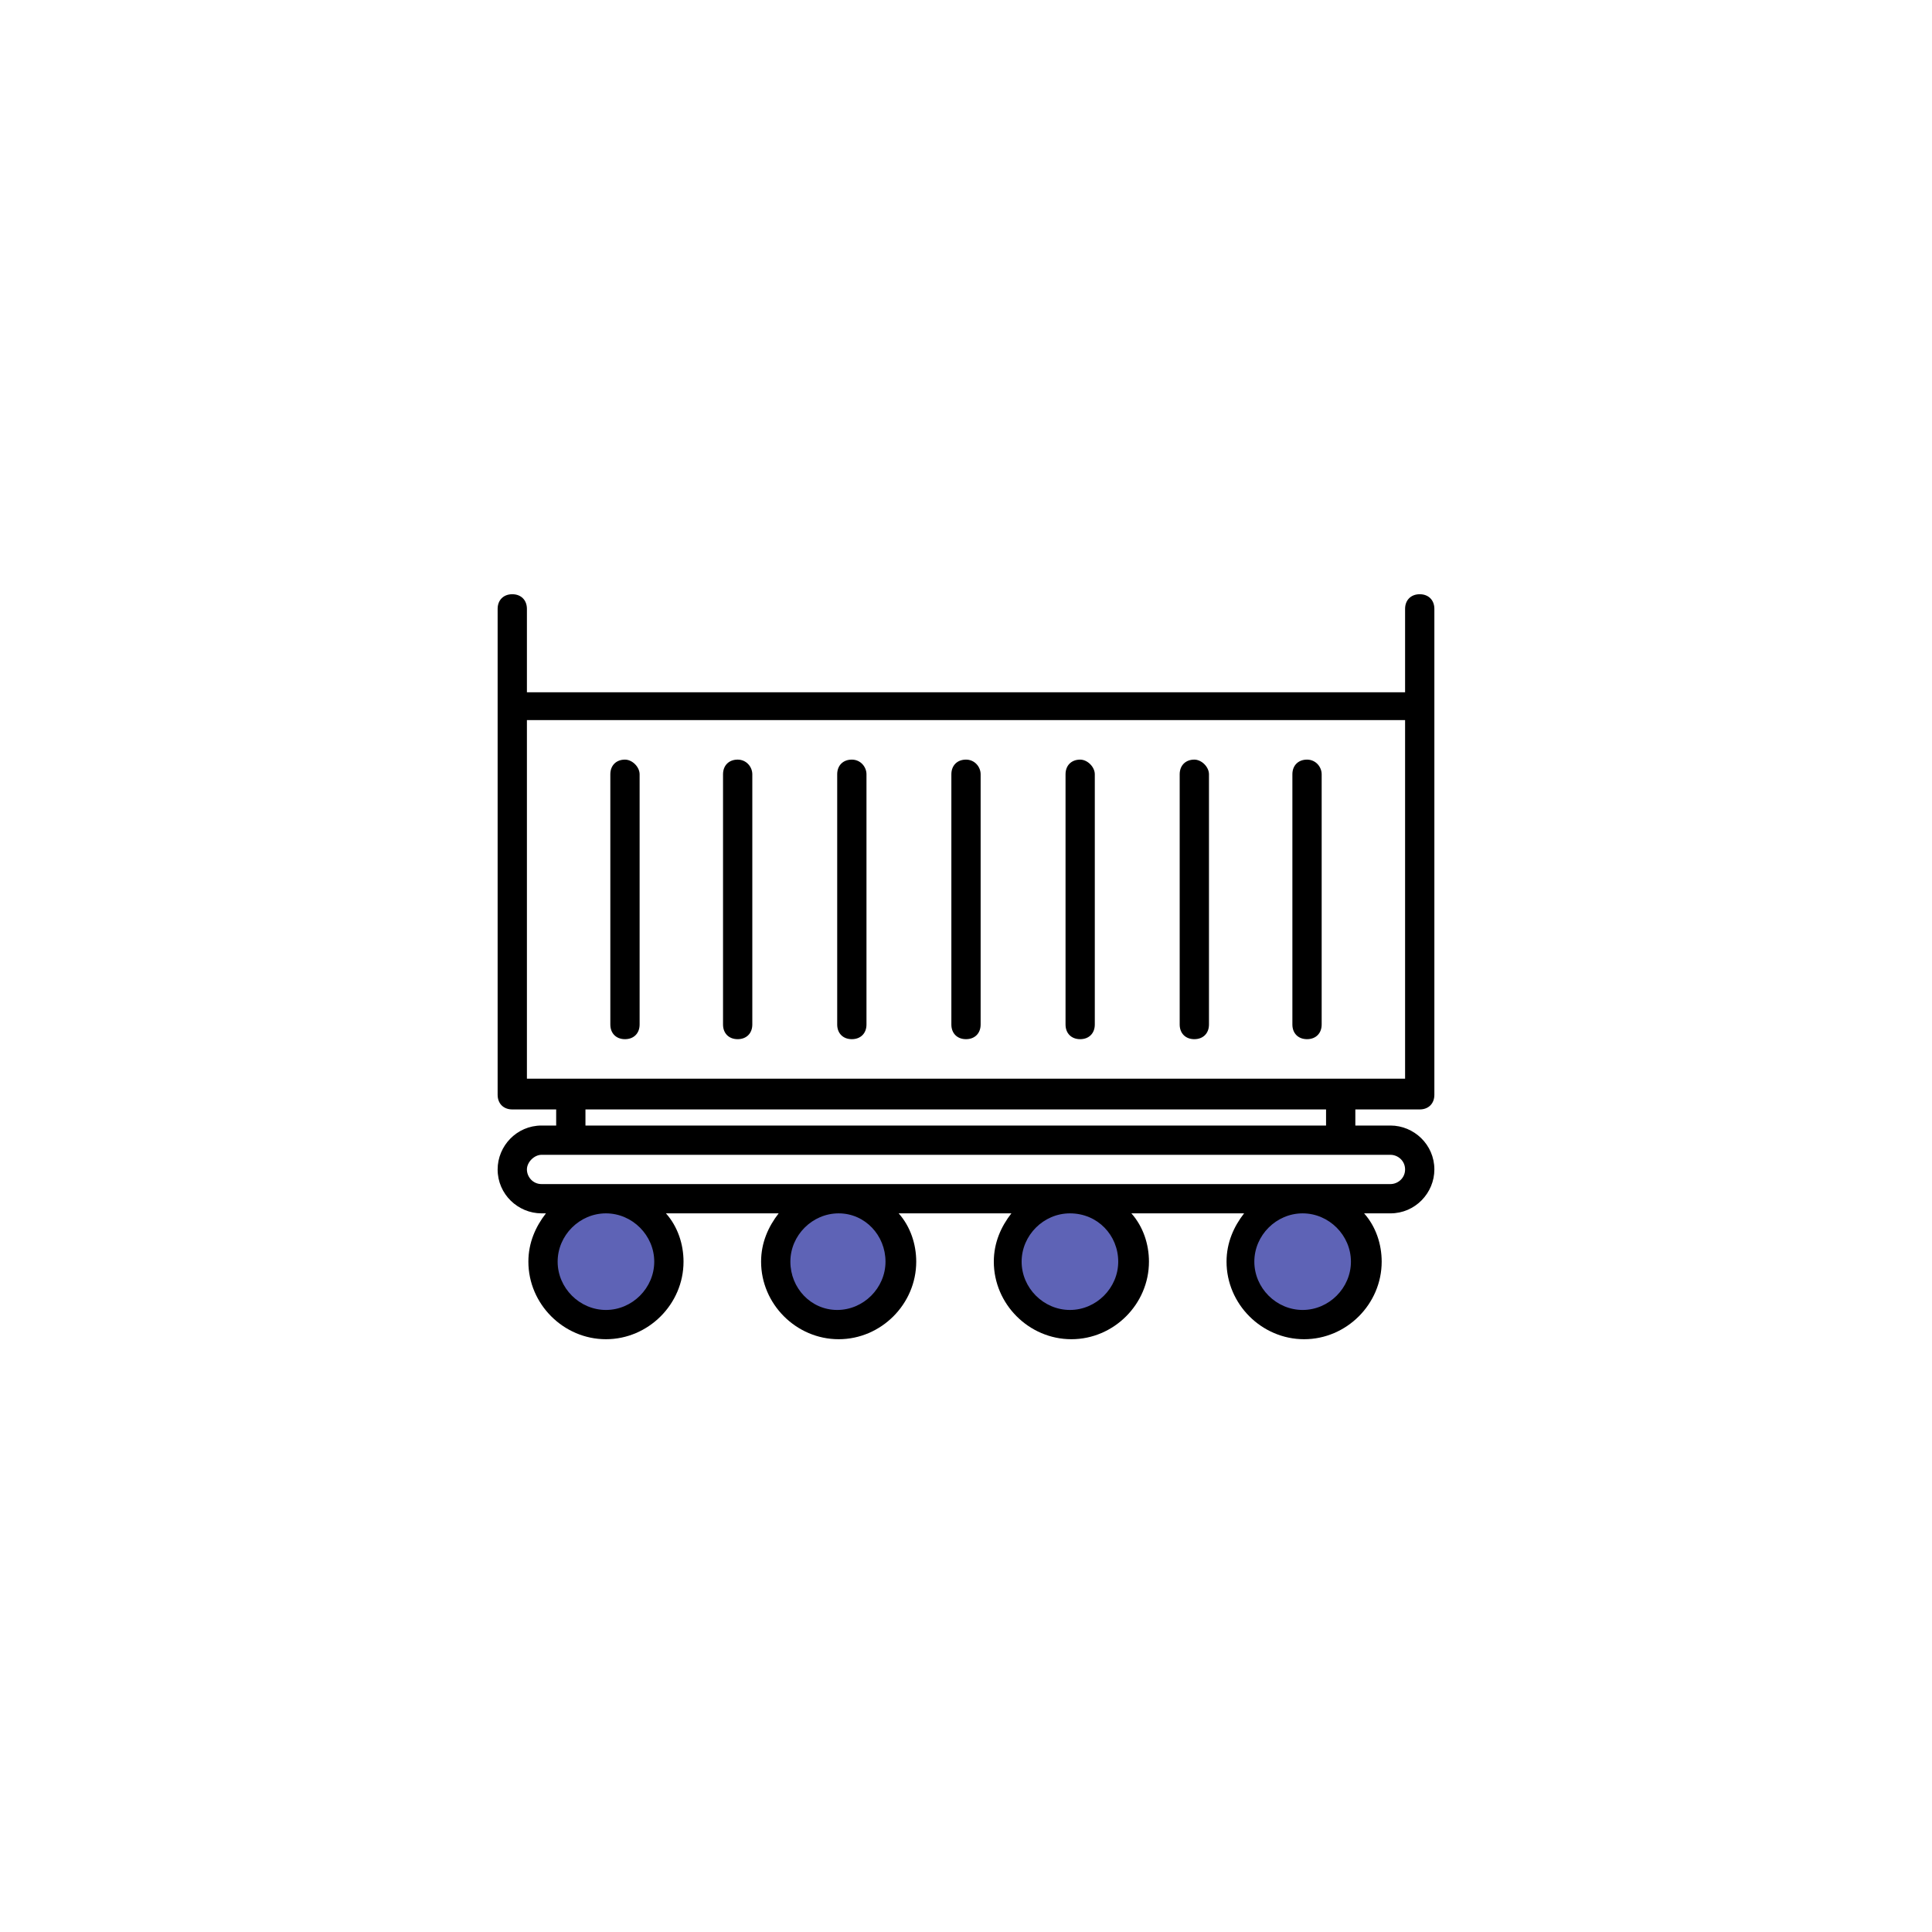 <?xml version="1.0" encoding="UTF-8"?> <svg xmlns="http://www.w3.org/2000/svg" width="96" height="96" viewBox="0 0 96 96" fill="none"><circle cx="30" cy="63" r="3" fill="#5E63B6"></circle><circle cx="65" cy="63" r="3" fill="#5E63B6"></circle><circle cx="53" cy="63" r="3" fill="#5E63B6"></circle><circle cx="42" cy="63" r="3" fill="#5E63B6"></circle><path d="M70.546 29.527C70.109 29.527 69.818 29.818 69.818 30.255V34.4H26.182V30.255C26.182 29.818 25.891 29.527 25.455 29.527C25.018 29.527 24.727 29.818 24.727 30.255V35.127V36.073V54.4C24.727 54.836 25.018 55.127 25.455 55.127H27.636V55.927H26.909C25.673 55.927 24.727 56.945 24.727 58.109C24.727 59.346 25.745 60.291 26.909 60.291H27.127C26.618 60.945 26.255 61.745 26.255 62.691C26.255 64.8 28 66.545 30.109 66.545C32.218 66.545 33.964 64.8 33.964 62.691C33.964 61.818 33.673 60.945 33.091 60.291H38.691C38.182 60.945 37.818 61.745 37.818 62.691C37.818 64.8 39.564 66.545 41.673 66.545C43.782 66.545 45.527 64.8 45.527 62.691C45.527 61.818 45.236 60.945 44.655 60.291H50.255C49.745 60.945 49.382 61.745 49.382 62.691C49.382 64.8 51.127 66.545 53.236 66.545C55.346 66.545 57.091 64.8 57.091 62.691C57.091 61.818 56.8 60.945 56.218 60.291H61.818C61.309 60.945 60.946 61.745 60.946 62.691C60.946 64.8 62.691 66.545 64.8 66.545C66.909 66.545 68.655 64.8 68.655 62.691C68.655 61.818 68.364 60.945 67.782 60.291H69.091C70.327 60.291 71.273 59.273 71.273 58.109C71.273 56.873 70.255 55.927 69.091 55.927H67.346V55.127H70.546C70.982 55.127 71.273 54.836 71.273 54.4V36V35.054V30.255C71.273 29.818 70.982 29.527 70.546 29.527ZM32.509 62.691C32.509 64 31.418 65.091 30.109 65.091C28.8 65.091 27.709 64 27.709 62.691C27.709 61.382 28.8 60.291 30.109 60.291C31.418 60.291 32.509 61.382 32.509 62.691ZM44 62.691C44 64 42.909 65.091 41.6 65.091C40.291 65.091 39.273 64 39.273 62.691C39.273 61.382 40.364 60.291 41.673 60.291C42.982 60.291 44 61.382 44 62.691ZM55.564 62.691C55.564 64 54.473 65.091 53.164 65.091C51.855 65.091 50.764 64 50.764 62.691C50.764 61.382 51.855 60.291 53.164 60.291C54.545 60.291 55.564 61.382 55.564 62.691ZM67.127 62.691C67.127 64 66.036 65.091 64.727 65.091C63.418 65.091 62.327 64 62.327 62.691C62.327 61.382 63.418 60.291 64.727 60.291C66.036 60.291 67.127 61.382 67.127 62.691ZM69.818 58.109C69.818 58.545 69.455 58.836 69.091 58.836H26.909C26.473 58.836 26.182 58.473 26.182 58.109C26.182 57.745 26.546 57.382 26.909 57.382H69.091C69.455 57.382 69.818 57.673 69.818 58.109ZM65.891 55.927H29.091V55.127H65.891V55.927ZM69.818 53.6H26.182V36V35.782H69.818V36V53.6Z" fill="black"></path><path d="M31.055 37.745C30.618 37.745 30.327 38.036 30.327 38.473V50.909C30.327 51.346 30.618 51.636 31.055 51.636C31.491 51.636 31.782 51.346 31.782 50.909V38.473C31.782 38.109 31.418 37.745 31.055 37.745Z" fill="black"></path><path d="M36.654 37.745C36.218 37.745 35.927 38.036 35.927 38.473V50.909C35.927 51.346 36.218 51.636 36.654 51.636C37.091 51.636 37.382 51.346 37.382 50.909V38.473C37.382 38.109 37.091 37.745 36.654 37.745Z" fill="black"></path><path d="M42.327 37.745C41.891 37.745 41.6 38.036 41.6 38.473V50.909C41.6 51.346 41.891 51.636 42.327 51.636C42.764 51.636 43.055 51.346 43.055 50.909V38.473C43.055 38.109 42.764 37.745 42.327 37.745Z" fill="black"></path><path d="M48 37.745C47.564 37.745 47.273 38.036 47.273 38.473V50.909C47.273 51.346 47.564 51.636 48 51.636C48.436 51.636 48.727 51.346 48.727 50.909V38.473C48.727 38.109 48.436 37.745 48 37.745Z" fill="black"></path><path d="M53.673 37.745C53.236 37.745 52.946 38.036 52.946 38.473V50.909C52.946 51.346 53.236 51.636 53.673 51.636C54.109 51.636 54.4 51.346 54.4 50.909V38.473C54.4 38.109 54.036 37.745 53.673 37.745Z" fill="black"></path><path d="M59.345 37.745C58.909 37.745 58.618 38.036 58.618 38.473V50.909C58.618 51.346 58.909 51.636 59.345 51.636C59.782 51.636 60.073 51.346 60.073 50.909V38.473C60.073 38.109 59.709 37.745 59.345 37.745Z" fill="black"></path><path d="M64.945 37.745C64.509 37.745 64.218 38.036 64.218 38.473V50.909C64.218 51.346 64.509 51.636 64.945 51.636C65.382 51.636 65.673 51.346 65.673 50.909V38.473C65.673 38.109 65.382 37.745 64.945 37.745Z" fill="black"></path></svg> 